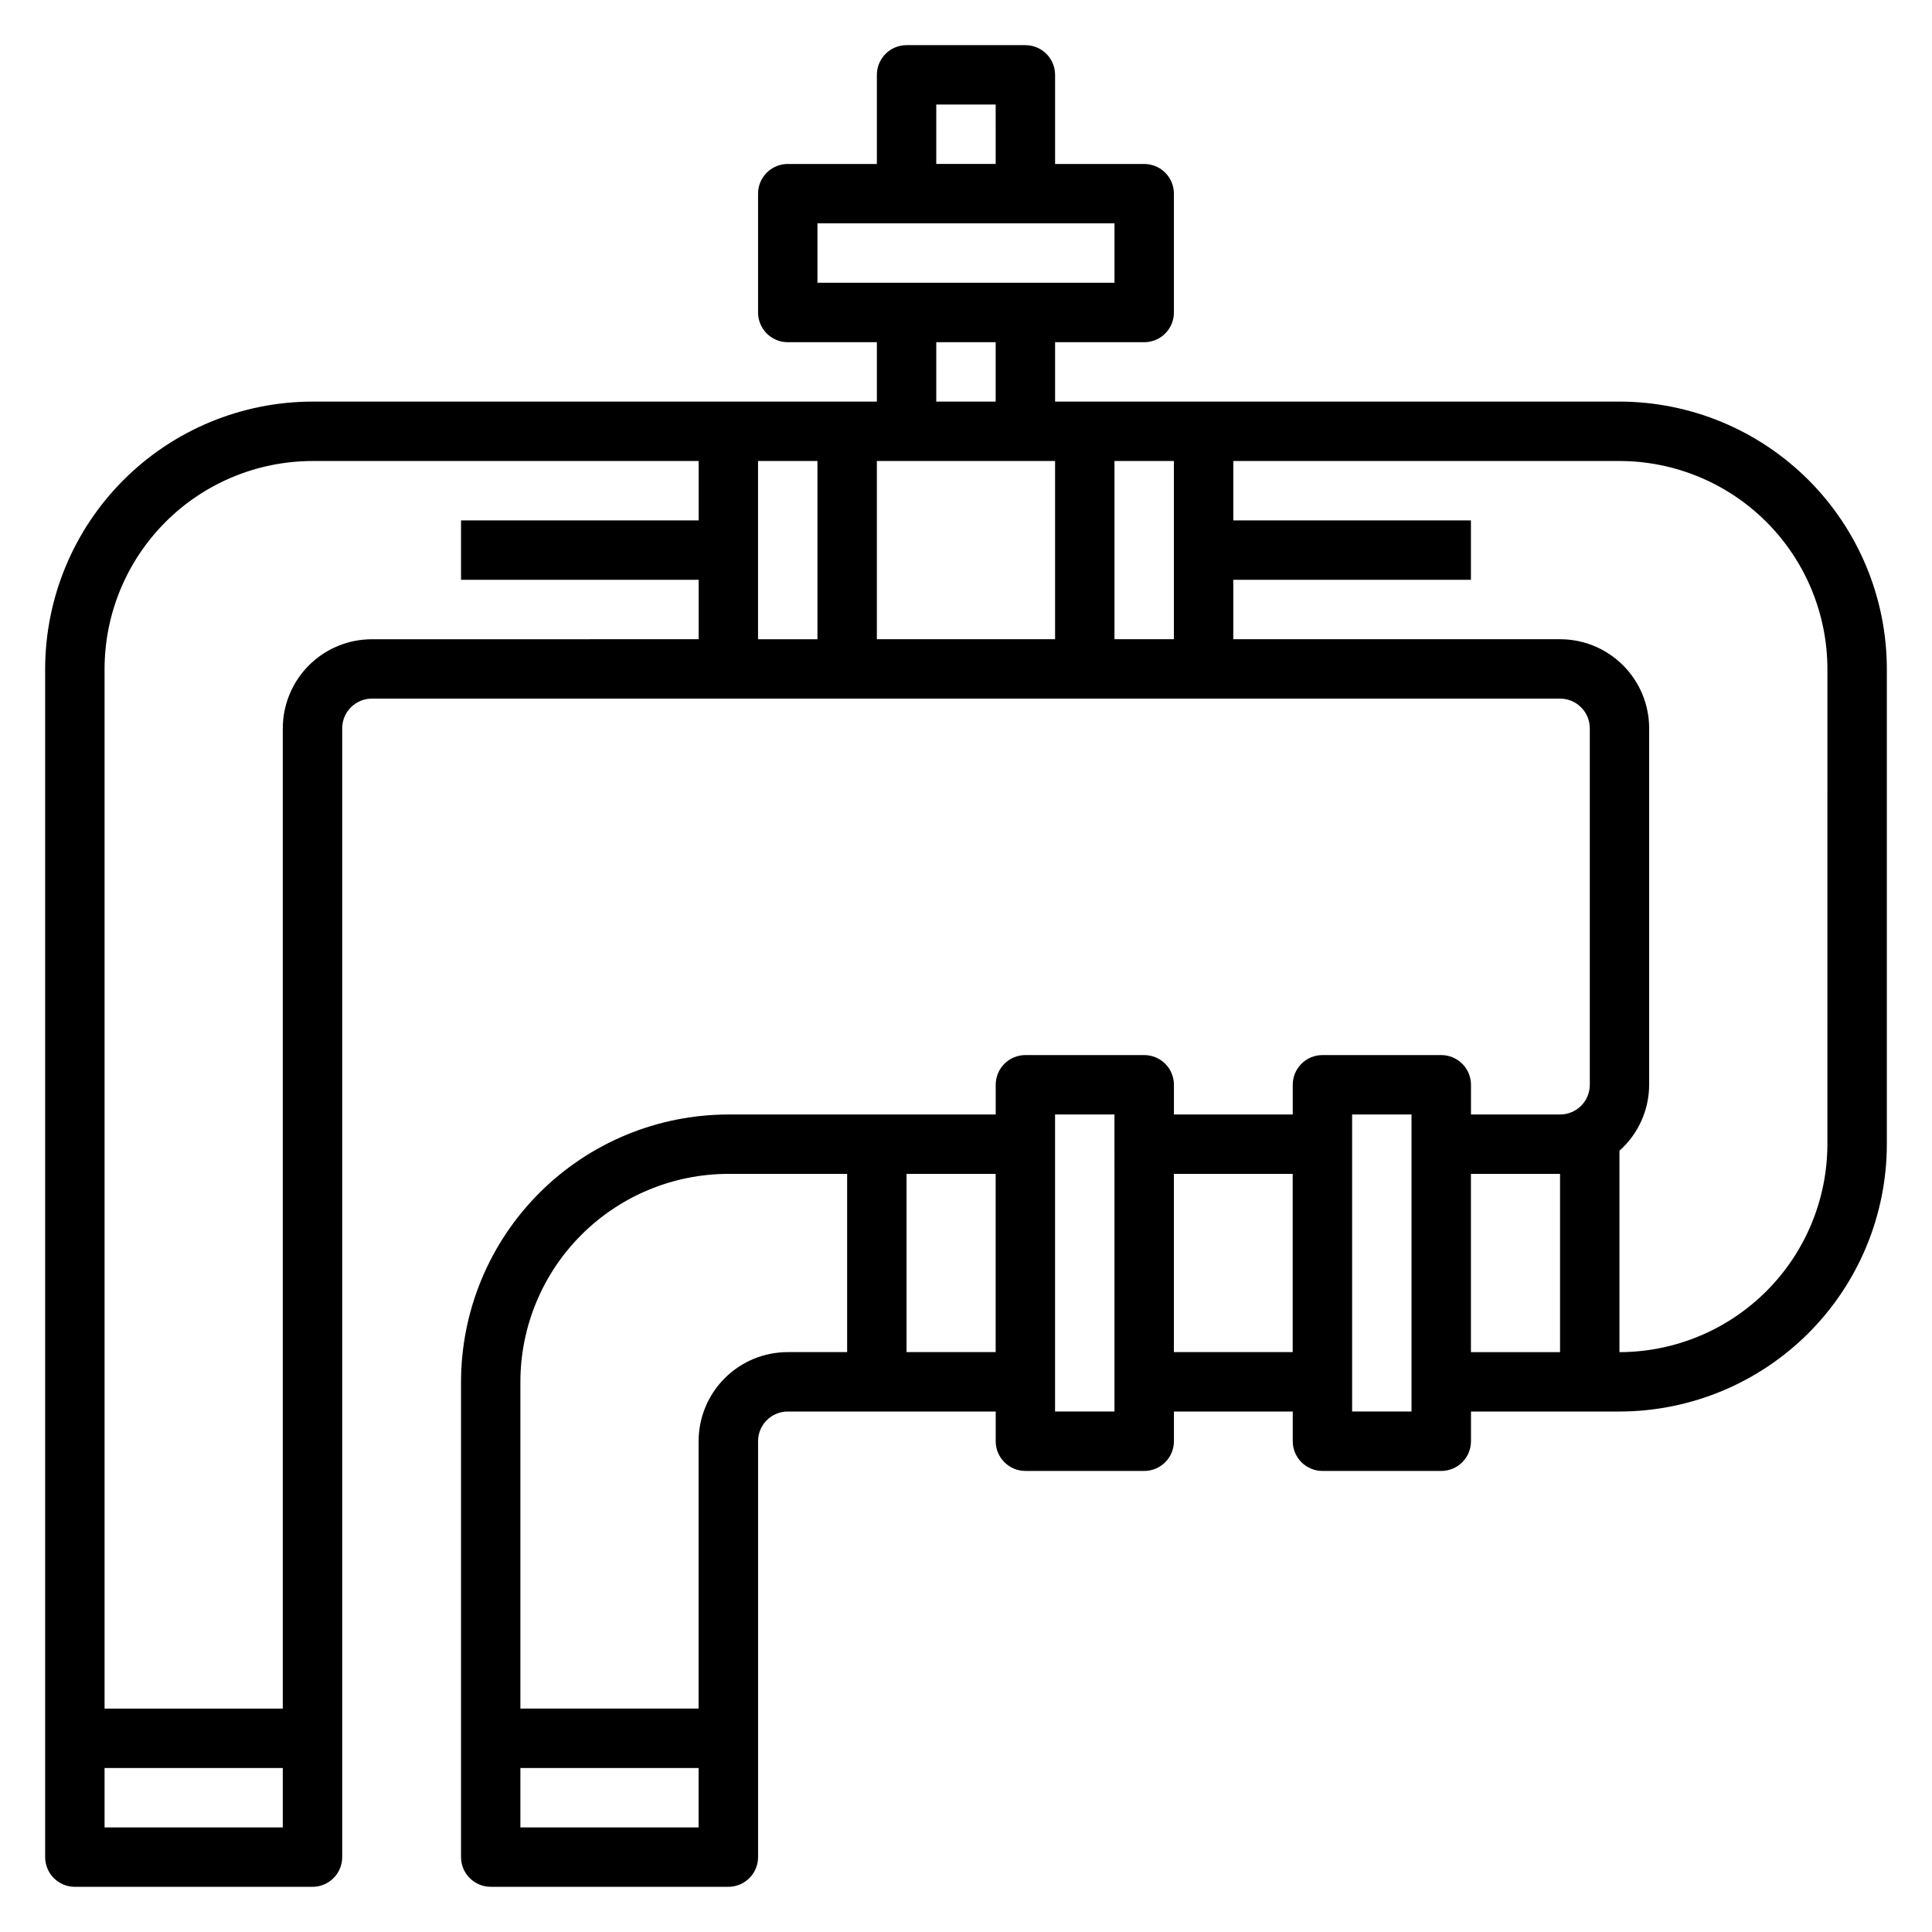 <?xml version="1.0" encoding="UTF-8"?>
<!-- Uploaded to: SVG Repo, www.svgrepo.com, Generator: SVG Repo Mixer Tools -->
<svg fill="#000000" width="800px" height="800px" version="1.1" viewBox="144 144 512 512" xmlns="http://www.w3.org/2000/svg">
 <path d="m573.18 250.43h-149.57v-15.742h23.617c2.09 0 4.09-0.832 5.566-2.309 1.477-1.477 2.305-3.477 2.305-5.566v-31.488c0-2.086-0.828-4.09-2.305-5.566-1.477-1.473-3.477-2.305-5.566-2.305h-23.617v-23.617c0-2.086-0.828-4.09-2.305-5.566-1.477-1.473-3.477-2.305-5.566-2.305h-31.488c-4.348 0-7.871 3.523-7.871 7.871v23.617h-23.617c-4.348 0-7.871 3.523-7.871 7.871v31.488c0 2.09 0.828 4.09 2.305 5.566 1.477 1.477 3.481 2.309 5.566 2.309h23.617v15.742h-149.57c-18.781 0.02-36.789 7.492-50.074 20.773-13.281 13.281-20.75 31.293-20.773 50.074v314.88c0 2.086 0.832 4.09 2.305 5.566 1.477 1.477 3.481 2.305 5.566 2.305h62.977c2.09 0 4.09-0.828 5.566-2.305 1.477-1.477 2.309-3.481 2.309-5.566v-299.14c0-4.348 3.523-7.875 7.871-7.875h314.88c2.09 0 4.09 0.832 5.566 2.309 1.477 1.477 2.309 3.477 2.309 5.566v94.465c0 2.086-0.832 4.09-2.309 5.566-1.477 1.473-3.477 2.305-5.566 2.305h-23.613v-7.871c0-2.09-0.832-4.09-2.309-5.566s-3.477-2.309-5.566-2.309h-31.488c-4.348 0-7.871 3.527-7.871 7.875v7.871h-31.488v-7.871c0-2.09-0.828-4.09-2.305-5.566s-3.477-2.309-5.566-2.309h-31.488c-4.348 0-7.871 3.527-7.871 7.875v7.871h-70.848c-18.785 0.02-36.793 7.492-50.074 20.773-13.285 13.281-20.754 31.289-20.773 50.074v125.95c0 2.086 0.828 4.09 2.305 5.566 1.477 1.477 3.477 2.305 5.566 2.305h62.977c2.086 0 4.09-0.828 5.566-2.305 1.477-1.477 2.305-3.481 2.305-5.566v-110.21c0-4.348 3.523-7.871 7.871-7.871h55.105v7.871c0 2.09 0.828 4.09 2.305 5.566 1.477 1.477 3.481 2.309 5.566 2.309h31.488c2.09 0 4.09-0.832 5.566-2.309s2.305-3.477 2.305-5.566v-7.871h31.488v7.871c0 2.09 0.832 4.09 2.305 5.566 1.477 1.477 3.481 2.309 5.566 2.309h31.488c2.09 0 4.09-0.832 5.566-2.309s2.309-3.477 2.309-5.566v-7.871h39.359c18.781-0.02 36.793-7.492 50.074-20.773s20.754-31.289 20.773-50.074v-125.95c-0.02-18.781-7.492-36.793-20.773-50.074s-31.293-20.754-50.074-20.773zm-228.29 15.746h15.742v47.23h-15.742zm-173.18 362.11v-15.746h47.23v15.742zm47.23-291.27v259.78h-47.23v-275.52c0.016-14.609 5.828-28.613 16.156-38.945 10.332-10.332 24.336-16.141 38.945-16.156h102.34v15.742h-62.973v15.742h62.977v15.742l-86.594 0.004c-6.266 0-12.27 2.488-16.699 6.918-4.43 4.43-6.918 10.434-6.918 16.699zm173.18-165.31h15.742l0.004 15.742h-15.746zm-31.488 31.488h78.723v15.742h-78.723zm31.488 31.488h15.742v15.742h-15.742zm31.488 78.719h-47.23v-47.23h47.23zm-141.7 314.88v-15.746h47.23v15.742zm47.23-102.34v70.848h-47.23v-86.594c0.016-14.609 5.828-28.617 16.16-38.945 10.328-10.332 24.336-16.141 38.945-16.16h31.488v47.23l-15.746 0.004c-6.262 0-12.27 2.488-16.699 6.914-4.43 4.43-6.918 10.438-6.918 16.699zm55.105-23.617v-47.234h23.617v47.23zm55.105 15.742h-15.746v-78.719h15.742zm15.742-15.742v-47.234h31.488v47.23zm62.977 15.742h-15.742v-78.719h15.742zm-62.977-204.67h-15.742v-47.23h15.742zm78.723 141.7h23.617v47.23l-23.617 0.004zm94.465-7.871c-0.02 14.609-5.828 28.617-16.16 38.945-10.332 10.332-24.336 16.141-38.945 16.16v-53.375c4.988-4.441 7.852-10.797 7.871-17.473v-94.465c0-6.266-2.488-12.27-6.918-16.699-4.426-4.43-10.434-6.918-16.699-6.918h-86.59v-15.742h62.977v-15.746h-62.977v-15.742h102.34c14.609 0.016 28.613 5.824 38.945 16.156 10.332 10.332 16.141 24.336 16.16 38.945z"/>
</svg>